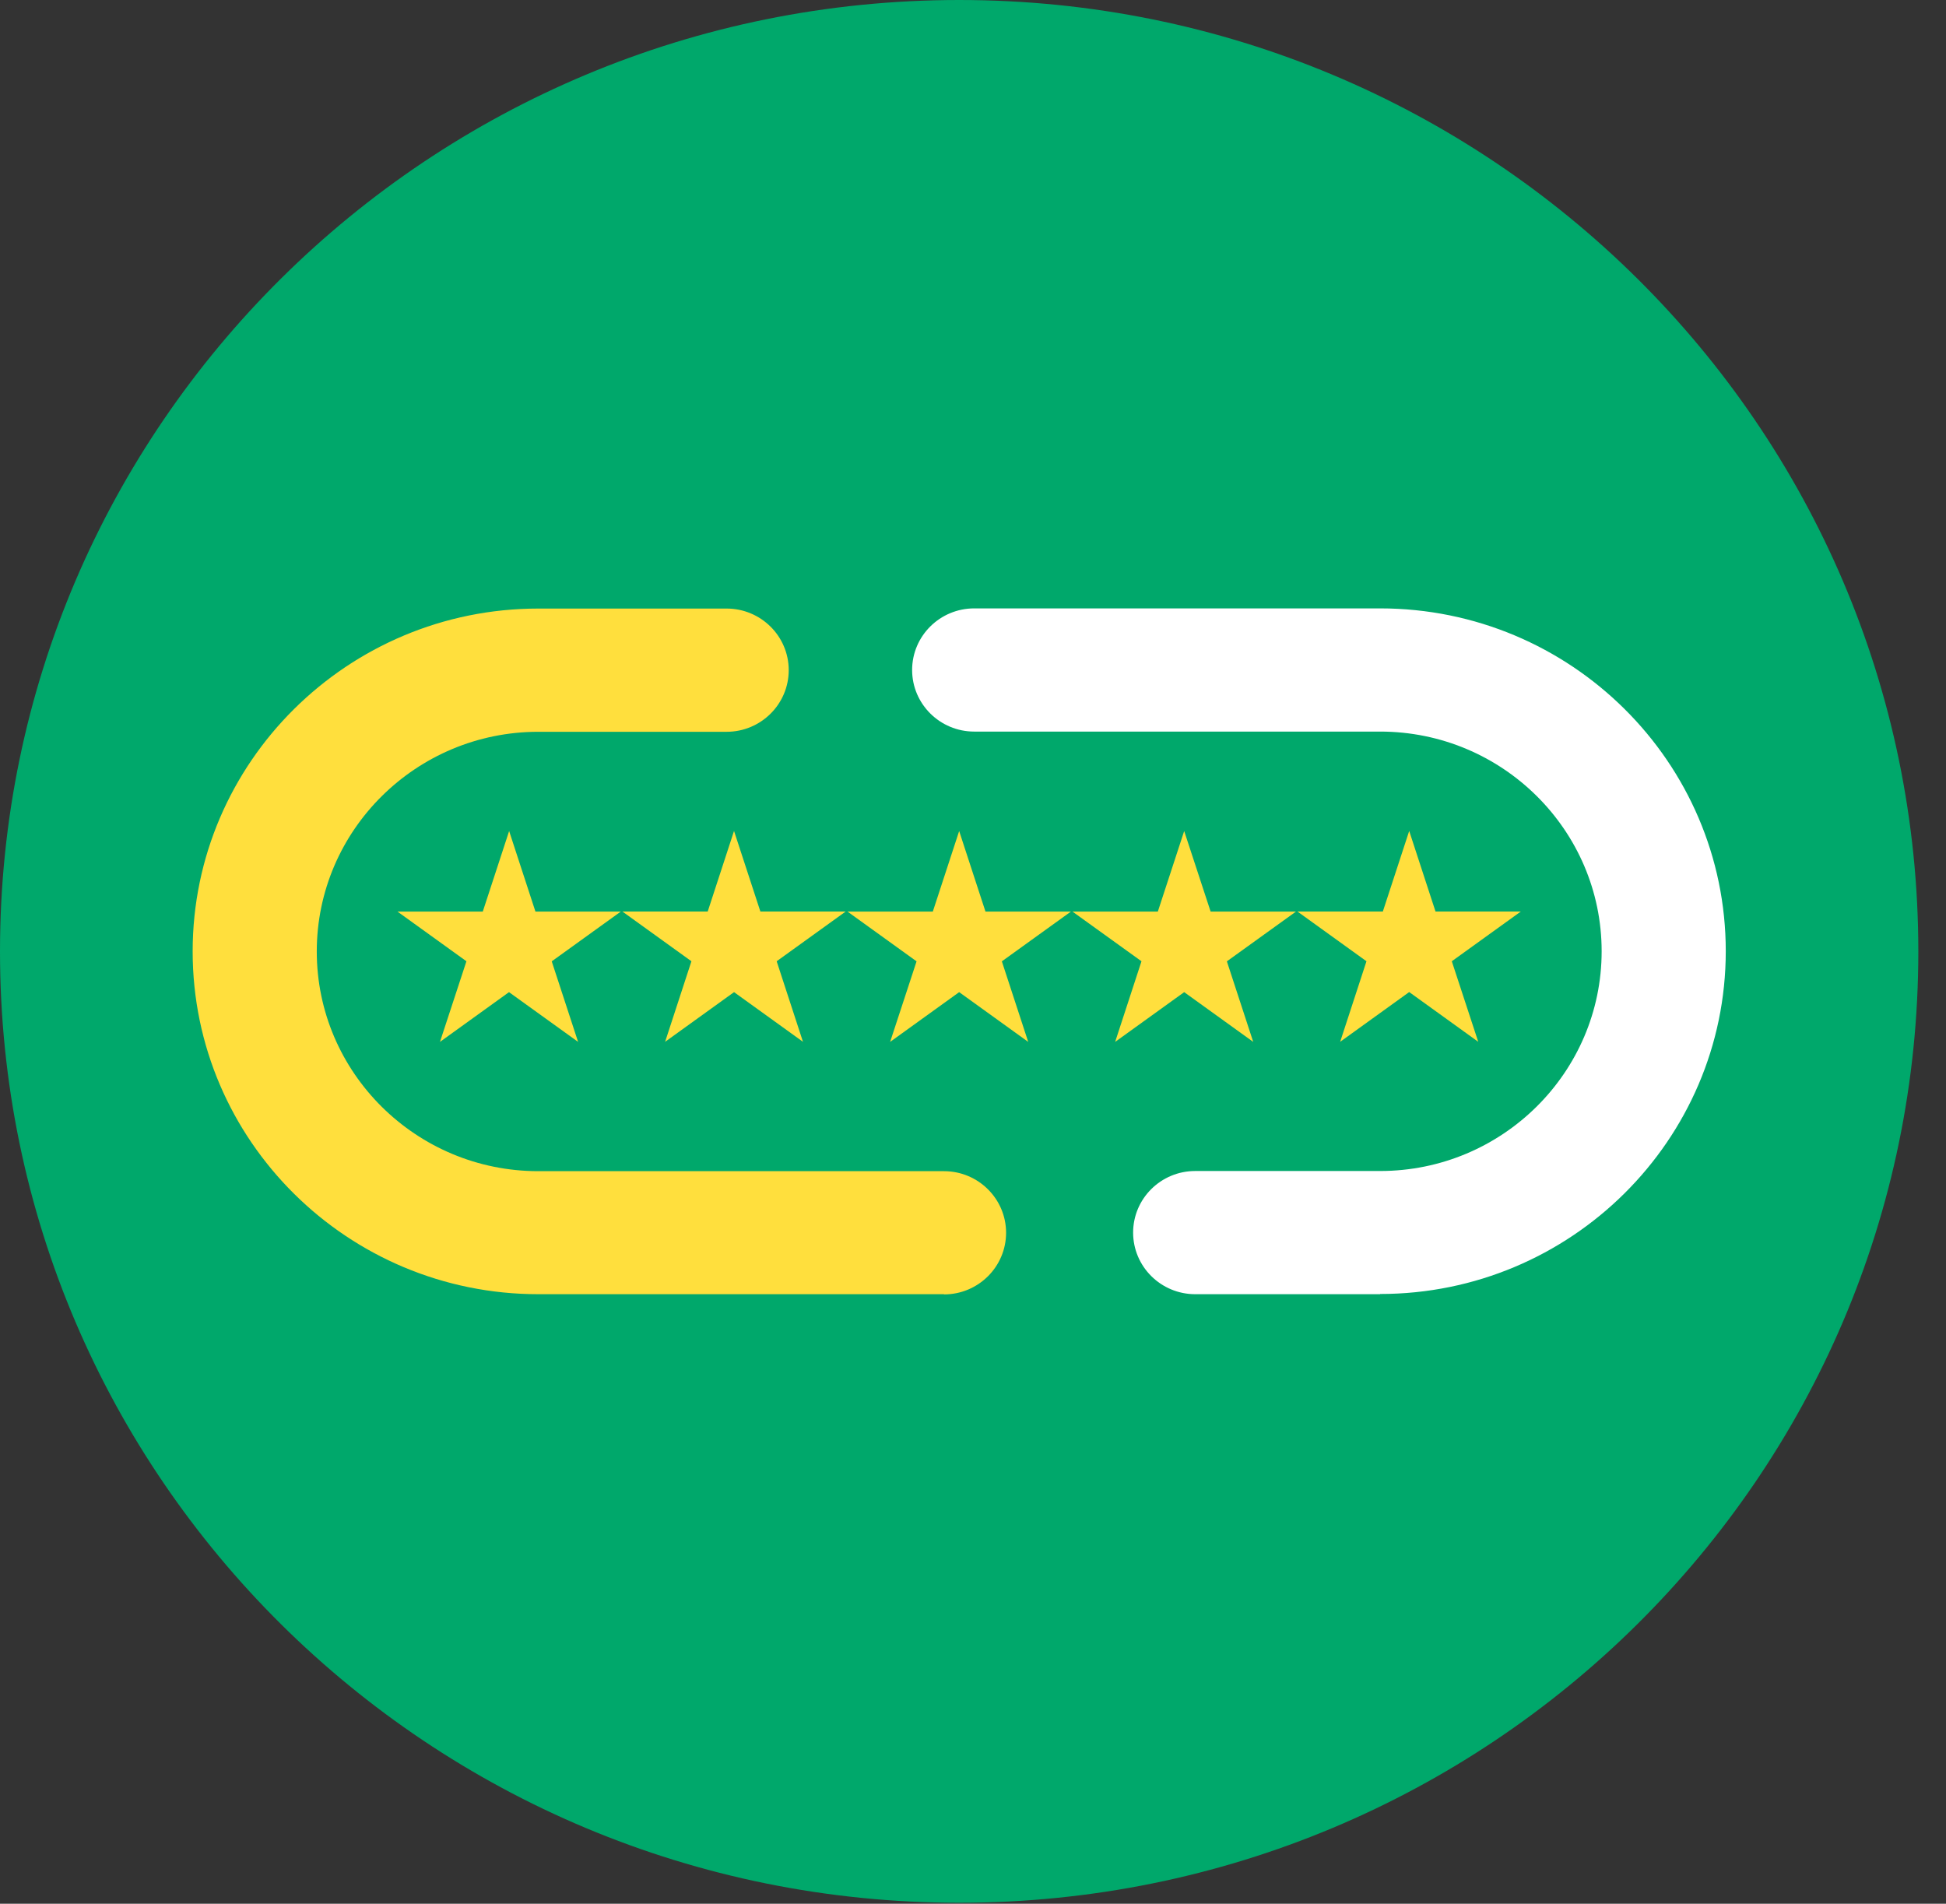 <svg width="46" height="45" viewBox="0 0 46 45" fill="none" xmlns="http://www.w3.org/2000/svg">
<rect x="0" y="0" width="46" height="45" fill="#333333" stroke="none"/>
<path d="M22.673 44.977C35.195 44.977 45.346 34.909 45.346 22.489C45.346 10.069 35.195 0 22.673 0C10.151 0 0 10.069 0 22.489C0 34.909 10.151 44.977 22.673 44.977Z" fill="#00A86B"/>
<path d="M33.311 23.45L31.679 24.626L32.301 22.722L30.669 21.546H32.688L33.311 19.642L33.933 21.546H35.95L34.318 22.722L34.943 24.626L33.311 23.45ZM26.985 22.724L25.352 21.548H27.369L27.992 19.644L28.617 21.548H30.634L29.001 22.724L29.624 24.628L27.992 23.452L26.36 24.628L26.982 22.724H26.985ZM21.666 22.724L20.034 21.548H22.05L22.673 19.644L23.295 21.548H25.314L23.682 22.724L24.305 24.628L22.673 23.452L21.041 24.628L21.666 22.724ZM17.354 23.45L15.722 24.626L16.344 22.722L14.712 21.546H16.729L17.351 19.642L17.974 21.546H19.991L18.359 22.722L18.981 24.626L17.349 23.45H17.354ZM11.028 22.724L9.396 21.548H11.412L12.035 19.644L12.657 21.548H14.674L13.042 22.724L13.665 24.628L12.032 23.452L10.4 24.628L11.025 22.724H11.028Z" fill="#FFDF3D"/>
<path d="M32.624 30.592H28.253C27.443 30.592 26.785 29.939 26.785 29.136C26.785 28.332 27.443 27.68 28.253 27.68H32.624C35.511 27.68 37.86 25.349 37.86 22.486C37.86 19.623 35.511 17.293 32.624 17.293H23.029C22.219 17.293 21.561 16.64 21.561 15.837C21.561 15.033 22.219 14.381 23.029 14.381H32.624C37.131 14.381 40.794 18.016 40.794 22.484C40.794 26.951 37.128 30.587 32.624 30.587V30.592Z" fill="white"/>
<path d="M22.314 30.592H12.724C8.217 30.592 4.554 26.956 4.554 22.489C4.554 18.021 8.22 14.385 12.724 14.385H17.176C17.986 14.385 18.644 15.038 18.644 15.841C18.644 16.645 17.986 17.298 17.176 17.298H12.724C9.837 17.298 7.488 19.628 7.488 22.491C7.488 25.354 9.837 27.684 12.724 27.684H22.314C23.124 27.684 23.782 28.337 23.782 29.14C23.782 29.944 23.124 30.597 22.314 30.597V30.592Z" fill="#FFDF3D"/>
</svg>
